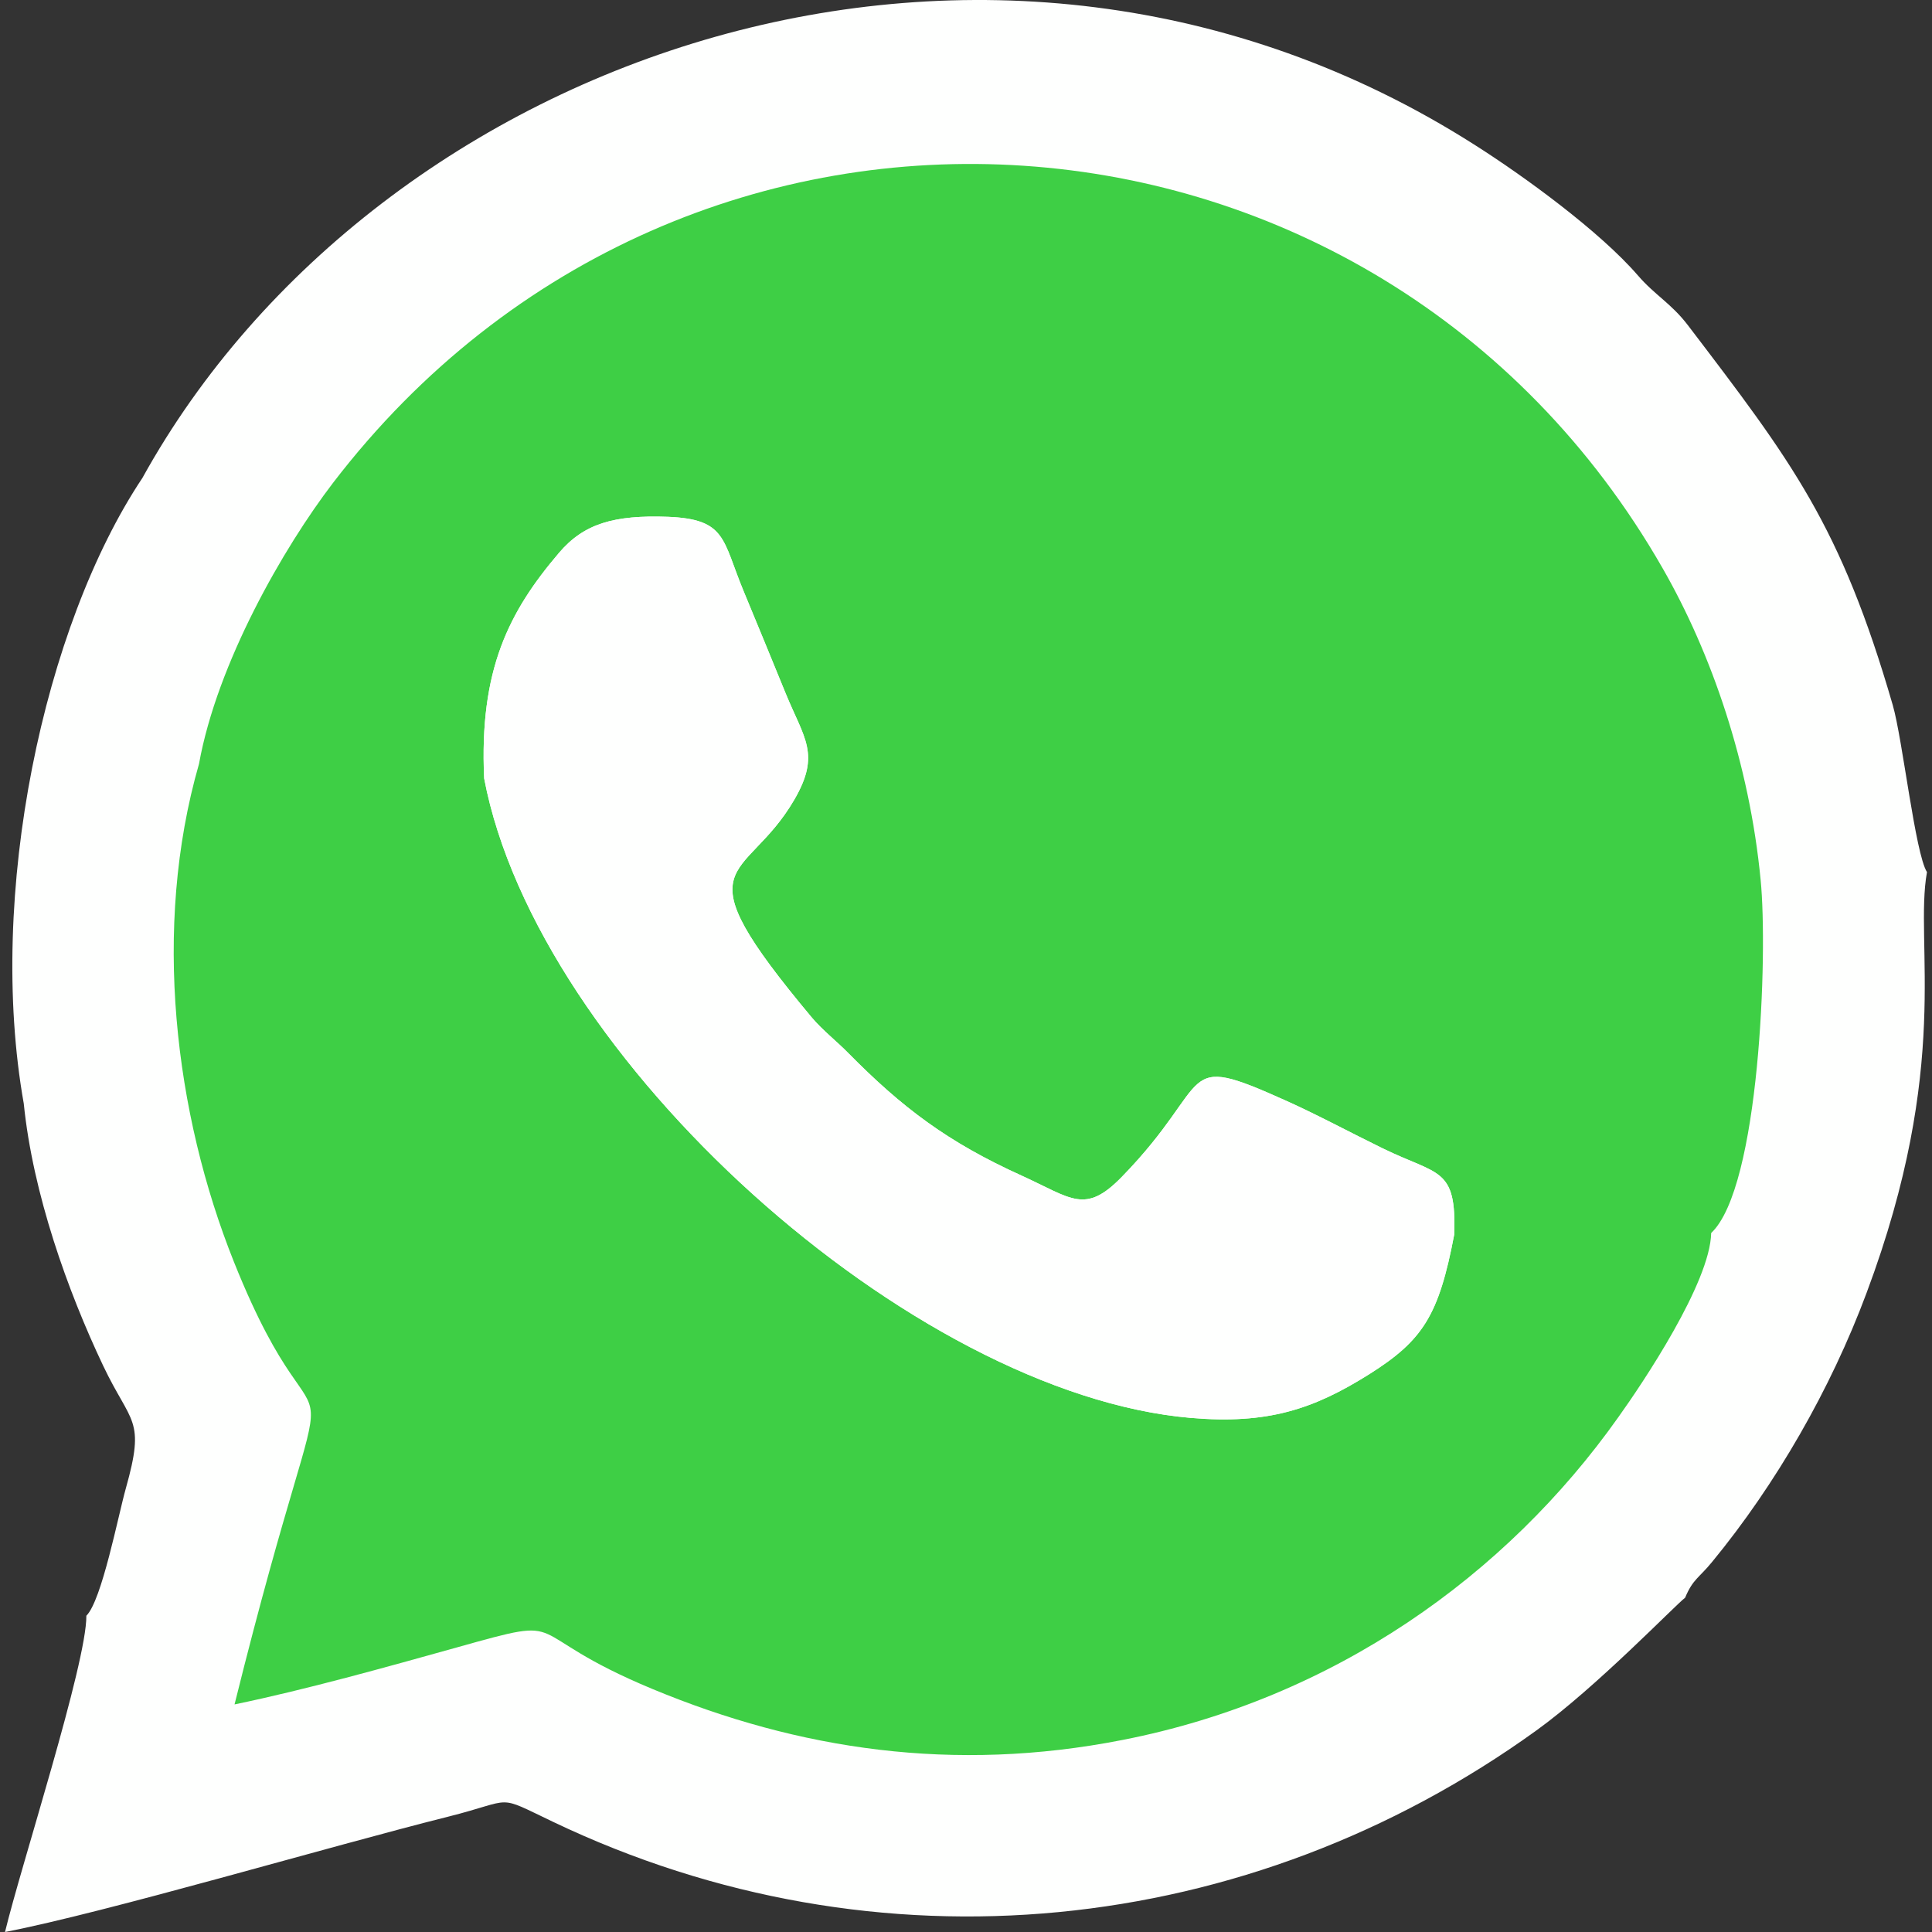 <?xml version="1.0" encoding="UTF-8"?>
<!DOCTYPE svg PUBLIC "-//W3C//DTD SVG 1.1//EN" "http://www.w3.org/Graphics/SVG/1.1/DTD/svg11.dtd">
<!-- Creator: CorelDRAW -->
<svg xmlns="http://www.w3.org/2000/svg" xml:space="preserve" width="100px" height="100px" version="1.1" style="shape-rendering:geometricPrecision; text-rendering:geometricPrecision; image-rendering:optimizeQuality; fill-rule:evenodd; clip-rule:evenodd"
viewBox="0 0 100 100"
 xmlns:xlink="http://www.w3.org/1999/xlink"
 xmlns:xodm="http://www.corel.com/coreldraw/odm/2003">
 <rect x="0" y="0" width="100" height="100" fill="#333333" stroke="none"/>
 <defs>
  <style type="text/css">
   <![CDATA[
    .fil1 {fill:#3ECF45}
    .fil0 {fill:#FEFFFE}
   ]]>
  </style>
 </defs>
 <g id="Camada_x0020_1">
  <g id="_2205271984048">
   <path class="fil0" d="M7.37 24.74c-5.12,7.68 -8.06,21.58 -6.14,32.38 0.47,4.66 2.27,9.69 4.1,13.55 1.46,3.08 2.21,2.72 1.18,6.38 -0.39,1.38 -1.24,5.79 -2.04,6.58 0.02,2.46 -3.4,12.99 -4.21,16.37 5.23,-1.01 16.83,-4.44 22.94,-5.97 3.5,-0.88 2.39,-1.18 5.43,0.27 16.79,8.02 36,6.01 50.89,-4.73 3.12,-2.25 7.22,-6.52 7.7,-6.87 0.41,-0.98 0.71,-1.01 1.41,-1.87 3.28,-3.99 6.12,-8.91 7.98,-13.9 4.43,-11.83 2.46,-18.07 3.13,-21.79 -0.61,-0.96 -1.26,-6.87 -1.77,-8.64 -2.7,-9.32 -5.22,-12.6 -10.6,-19.66 -0.87,-1.14 -1.71,-1.56 -2.59,-2.58 -1.97,-2.28 -5.89,-5.14 -8.48,-6.78 -24.97,-15.89 -56.76,-4.74 -68.93,17.26z"/>
   <path class="fil1" d="M10.3 39.54c-2.44,8.48 -1.26,18.11 1.81,25.78 5.03,12.57 5.57,0.6 0.03,22.9 3.72,-0.77 7.85,-1.93 11.51,-2.95 6.2,-1.74 2.98,-0.81 10.14,2.16 7.54,3.13 15.56,4.35 24.31,2.63 10.94,-2.14 19.86,-8.51 25.66,-16.7 1.26,-1.76 4.76,-6.97 4.81,-9.54 2.51,-2.35 2.94,-14.45 2.56,-18.28 -0.58,-6.01 -2.53,-11.7 -5.08,-16.14 -14.73,-25.71 -50.47,-28.34 -68.81,-4.41 -2.57,3.36 -6,9.33 -6.94,14.55zm64.97 24.36c-0.8,4.21 -1.63,5.48 -4.4,7.23 -2.9,1.82 -5.26,2.6 -9.24,2.26 -14.43,-1.24 -33.81,-18.59 -36.57,-33.1 -0.26,-5.61 1.27,-8.62 3.87,-11.67 1.29,-1.52 2.85,-1.97 5.64,-1.87 3.04,0.12 2.81,1.18 3.92,3.85 0.75,1.81 1.45,3.51 2.18,5.3 0.96,2.34 1.81,3.13 0.45,5.48 -2.57,4.44 -6.12,2.9 0.91,11.3 0.55,0.65 1.34,1.27 1.9,1.85 2.75,2.78 5.1,4.58 8.95,6.32 2.61,1.19 3.28,2.02 5.19,0.06 4.86,-4.99 2.75,-6.52 8.49,-3.94 1.63,0.73 3.33,1.65 5.01,2.47 2.89,1.41 3.82,0.96 3.7,4.46z"/>
   <path class="fil0" d="M25.06 40.29c2.76,14.51 22.14,31.86 36.57,33.1 3.98,0.34 6.34,-0.44 9.24,-2.26 2.77,-1.75 3.6,-3.02 4.4,-7.23 0.12,-3.5 -0.81,-3.05 -3.7,-4.46 -1.68,-0.82 -3.38,-1.74 -5.01,-2.47 -5.74,-2.58 -3.63,-1.05 -8.49,3.94 -1.91,1.96 -2.58,1.13 -5.19,-0.06 -3.85,-1.74 -6.2,-3.54 -8.95,-6.32 -0.56,-0.58 -1.35,-1.2 -1.9,-1.85 -7.03,-8.4 -3.48,-6.86 -0.91,-11.3 1.36,-2.35 0.51,-3.14 -0.45,-5.48 -0.73,-1.79 -1.43,-3.49 -2.18,-5.3 -1.11,-2.67 -0.88,-3.73 -3.92,-3.85 -2.79,-0.1 -4.35,0.35 -5.64,1.87 -2.6,3.05 -4.13,6.06 -3.87,11.67z"/>
  </g>
 </g>
</svg>
